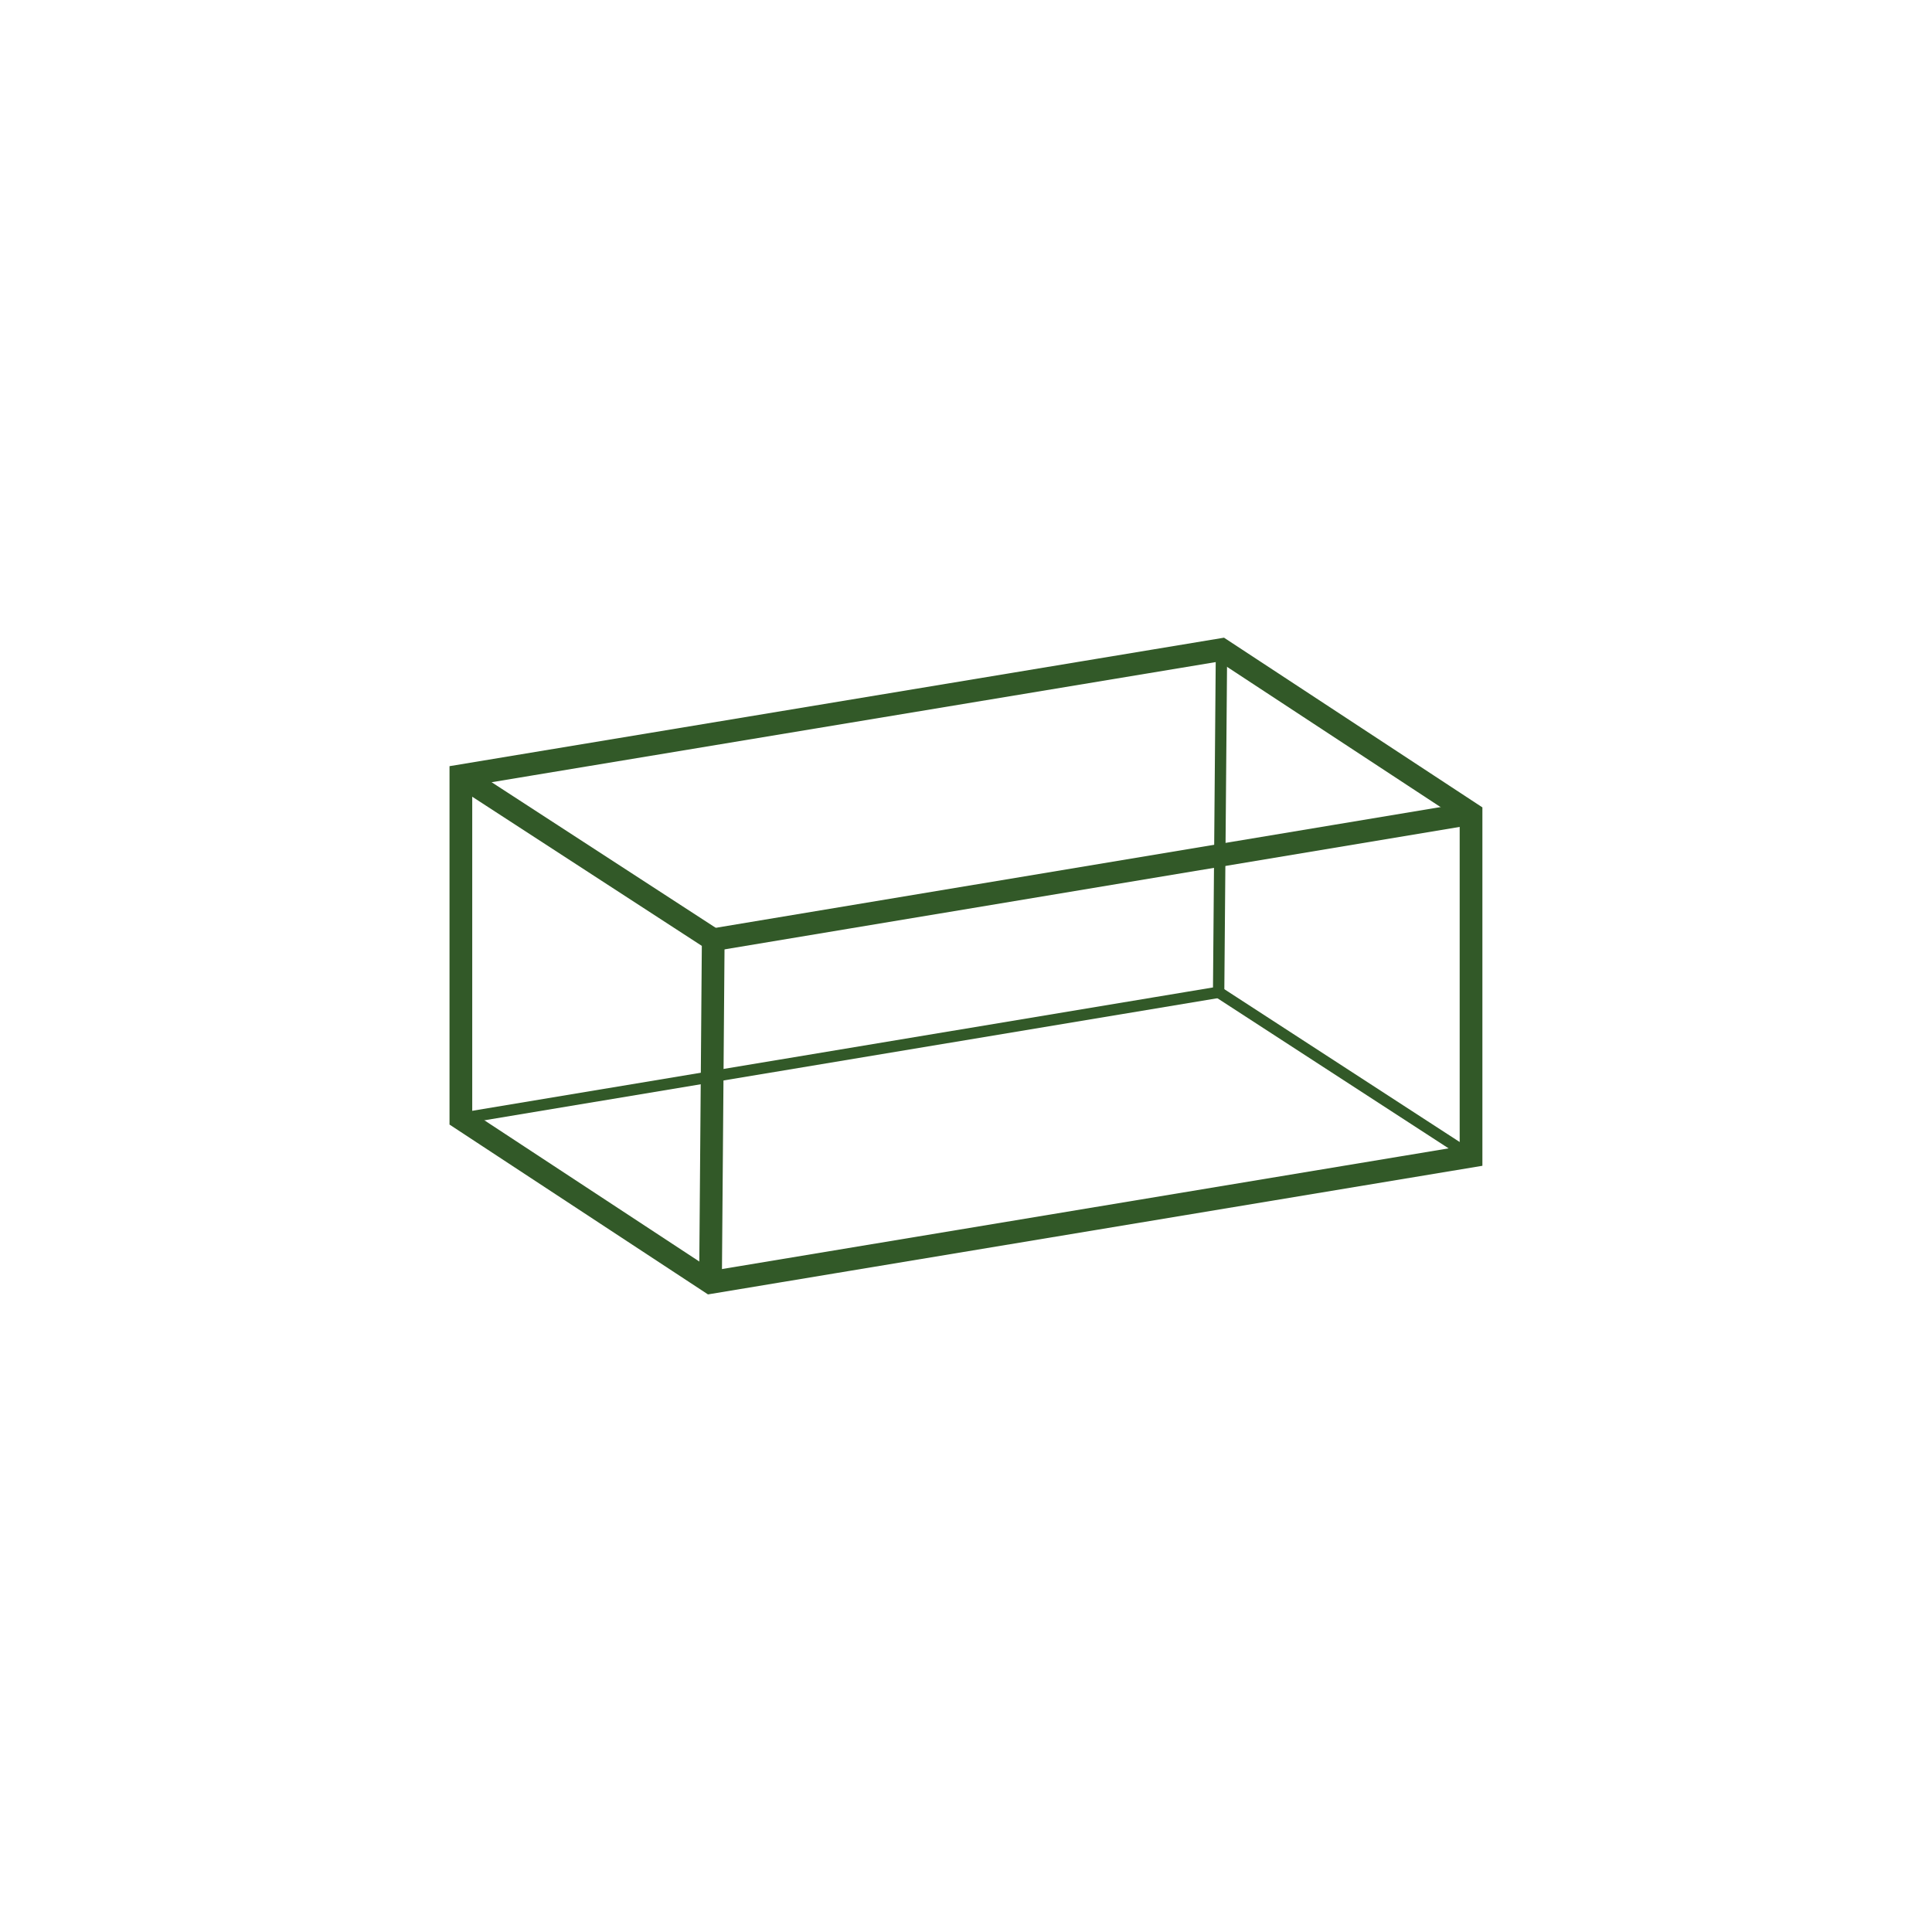 <?xml version="1.0" encoding="utf-8"?>
<!-- Generator: Adobe Illustrator 16.0.0, SVG Export Plug-In . SVG Version: 6.00 Build 0)  -->
<!DOCTYPE svg PUBLIC "-//W3C//DTD SVG 1.1//EN" "http://www.w3.org/Graphics/SVG/1.1/DTD/svg11.dtd">
<svg version="1.1" id="Layer_1" xmlns="http://www.w3.org/2000/svg" xmlns:xlink="http://www.w3.org/1999/xlink" x="0px" y="0px"
	 width="42.52px" height="42.52px" viewBox="0 0 42.52 42.52" enable-background="new 0 0 42.52 42.52" xml:space="preserve">
<g>
	<rect fill="#FFFFFF" width="42.52" height="42.52"/>
	<g>
		<polygon fill="none" stroke="#325928" stroke-width="0.5" stroke-miterlimit="10" points="10.143,17.074 10.143,24.615 
			15.637,28.225 32.375,25.445 32.375,17.904 26.883,14.297 		"/>
		<polyline fill="none" stroke="#325928" stroke-width="0.5" stroke-miterlimit="10" points="10.143,17.074 15.697,20.682 
			15.637,28.225 		"/>
		<line fill="none" stroke="#325928" stroke-width="0.5" stroke-miterlimit="10" x1="15.697" y1="20.682" x2="32.375" y2="17.904"/>
		<polyline fill="none" stroke="#325928" stroke-width="0.25" stroke-miterlimit="10" points="10.143,24.615 26.82,21.838 
			26.883,14.297 		"/>
		<line fill="none" stroke="#325928" stroke-width="0.25" stroke-miterlimit="10" x1="26.82" y1="21.838" x2="32.375" y2="25.445"/>
	</g>
</g>
</svg>
